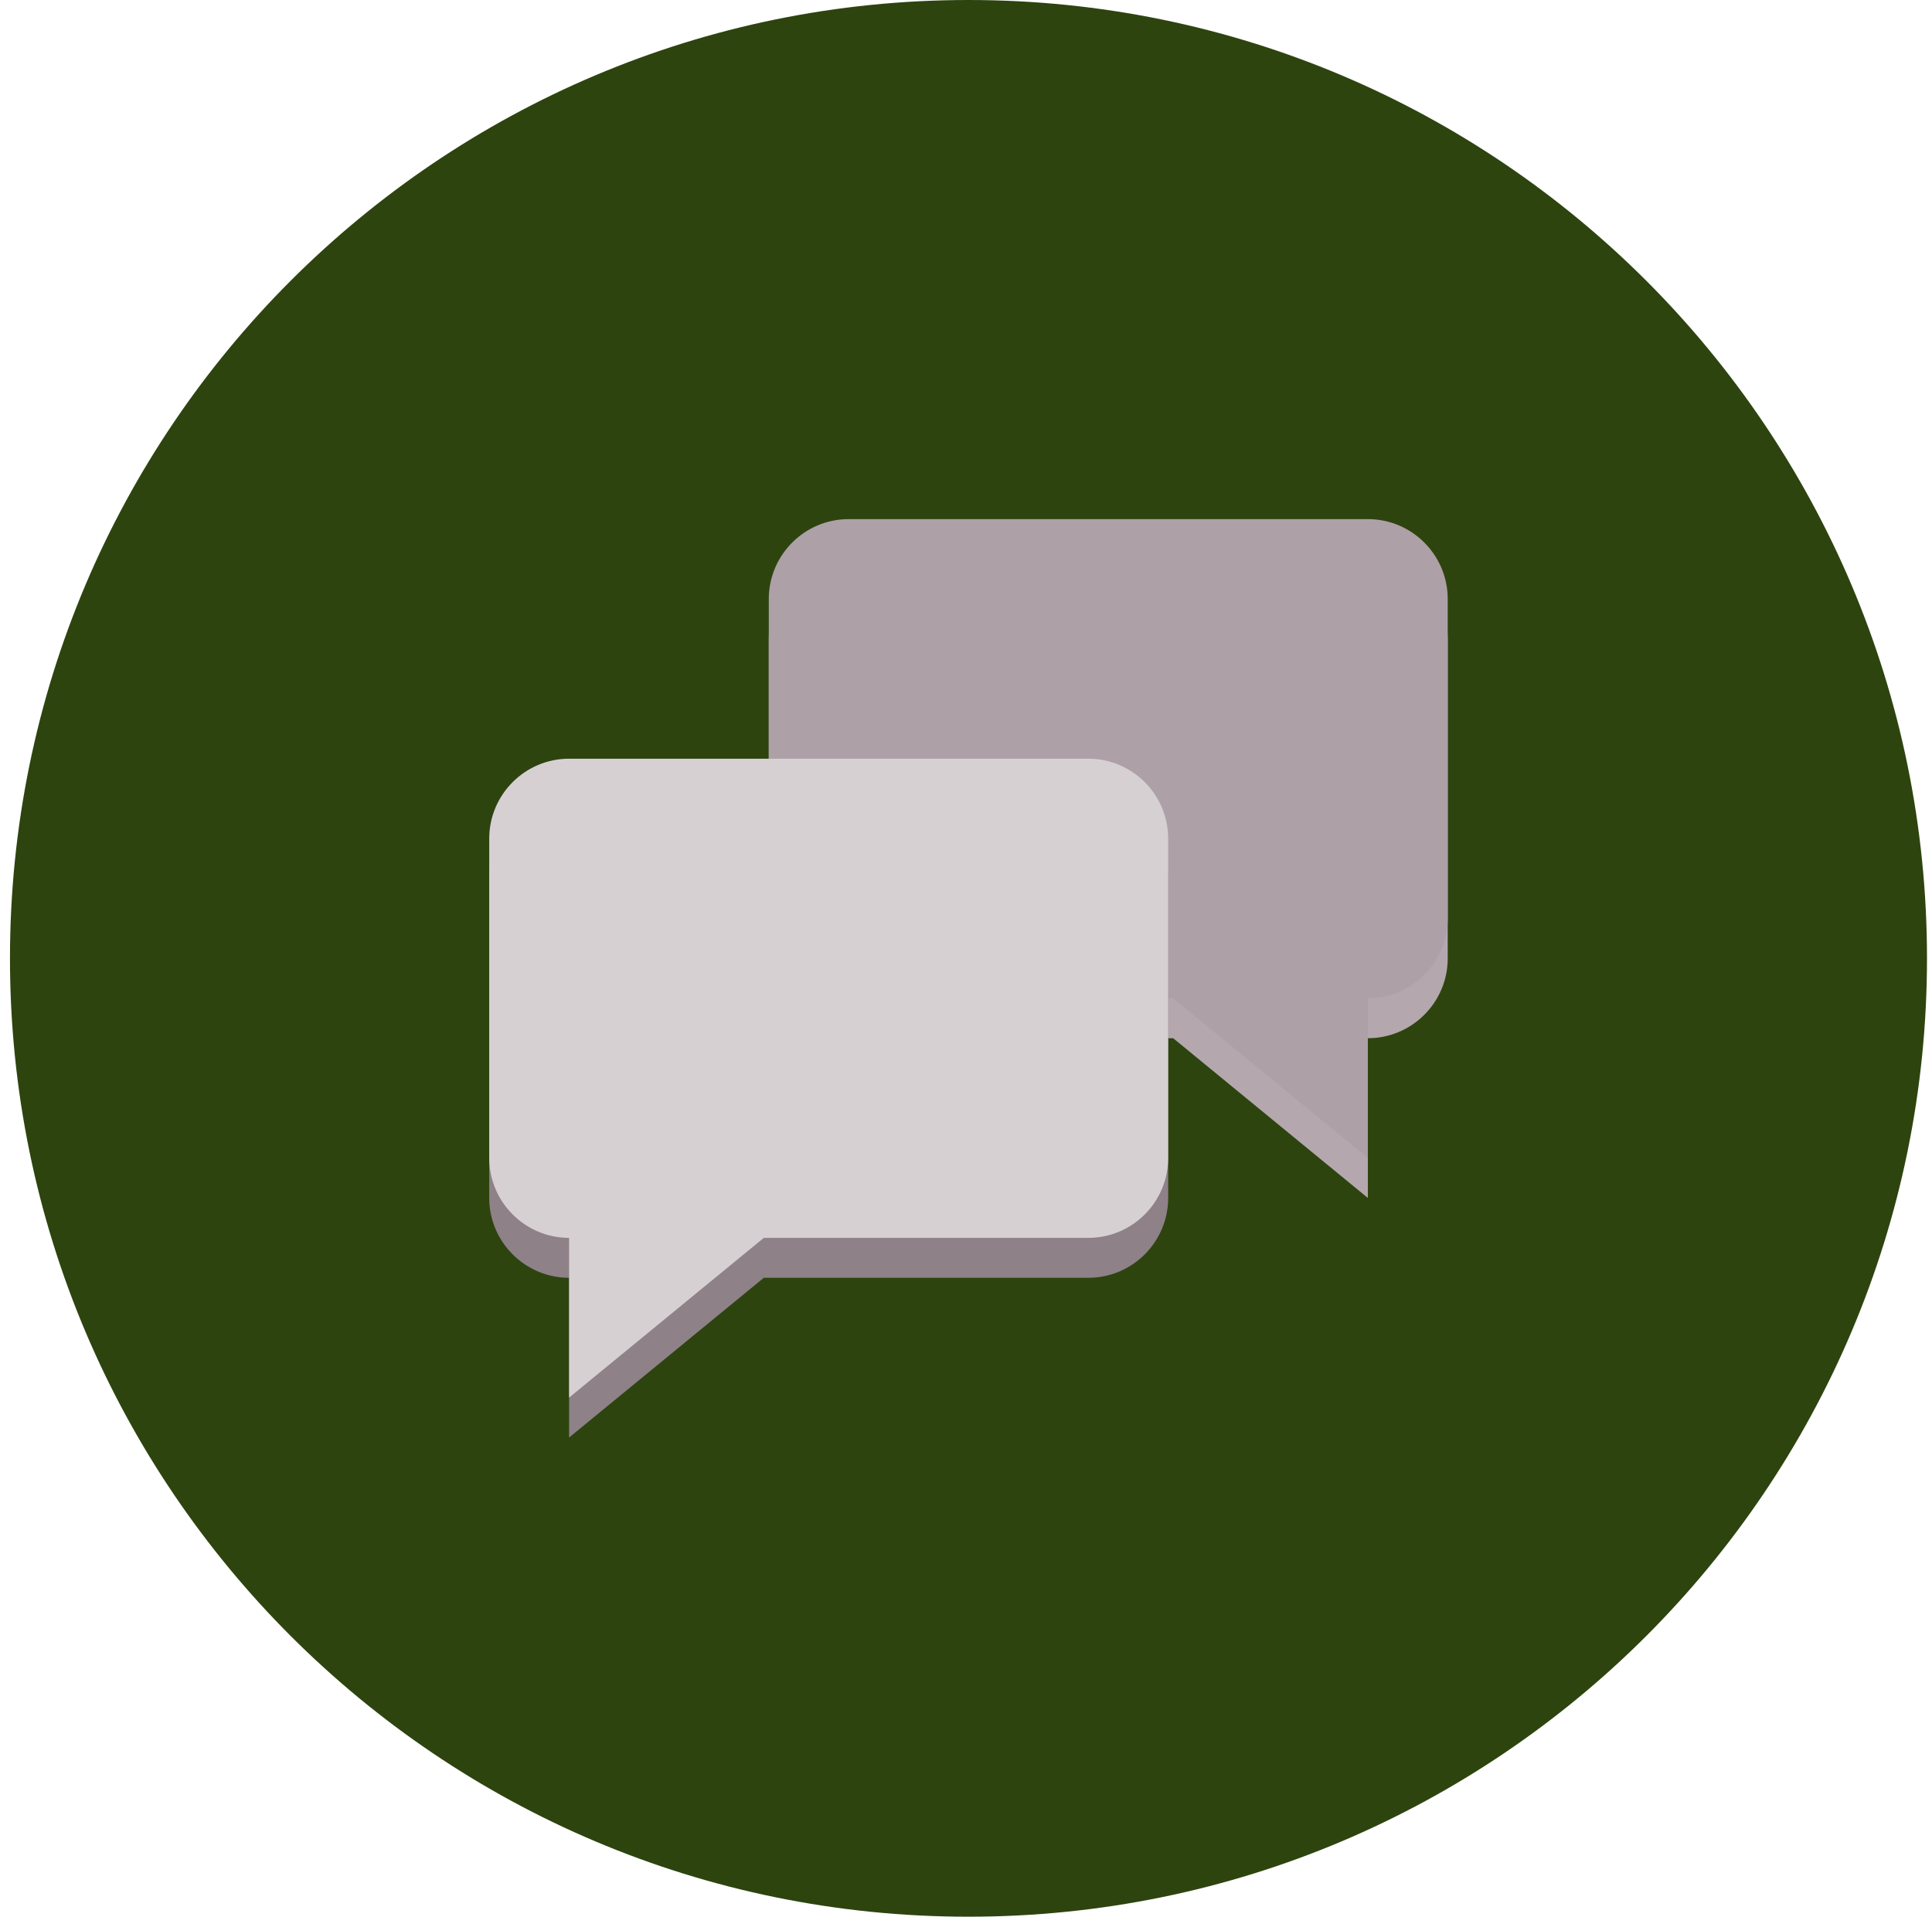 <svg xmlns="http://www.w3.org/2000/svg" width="129" height="128" viewBox="0 0 129 128" fill="none"><path d="M128.666 64C128.666 99.346 100.012 128 64.666 128C29.32 128 0.666 99.346 0.666 64C0.666 28.654 29.32 0 64.666 0C100.012 0 128.666 28.654 128.666 64Z" fill="#2D440F"></path><g clip-path="url(#clip0_408_490)"><path d="M91.332 37.333C94.279 37.333 96.665 39.733 96.665 42.667V50.667V56V64C96.665 66.933 94.279 69.333 91.332 69.333V80L78.332 69.333H72.665H56.665C53.72 69.333 51.332 66.933 51.332 64V56V50.667V42.667C51.332 39.733 53.72 37.333 56.665 37.333H72.665H75.332H91.332Z" fill="#B5A7AE"></path><path d="M91.332 34.667C94.279 34.667 96.665 37.067 96.665 40V48V53.333V61.333C96.665 64.267 94.279 66.667 91.332 66.667V77.333L78.332 66.667H72.665H56.665C53.72 66.667 51.332 64.267 51.332 61.333V53.333V48V40C51.332 37.067 53.72 34.667 56.665 34.667H72.665H75.332H91.332Z" fill="#ADA0A6"></path><path d="M37.999 53.333C35.054 53.333 32.666 55.733 32.666 58.667V66.667V72V80C32.666 82.933 35.054 85.333 37.999 85.333V96L50.999 85.333H56.666H72.666C75.613 85.333 77.999 82.933 77.999 80V72V66.667V58.667C77.999 55.733 75.613 53.333 72.666 53.333H56.666H53.999H37.999Z" fill="#8E8187"></path><path d="M37.999 50.667C35.054 50.667 32.666 53.067 32.666 56V64V69.333V77.333C32.666 80.267 35.054 82.667 37.999 82.667V93.333L50.999 82.667H56.666H72.666C75.613 82.667 77.999 80.267 77.999 77.333V69.333V64V56C77.999 53.067 75.613 50.667 72.666 50.667H56.666H53.999H37.999Z" fill="#D6D0D3"></path></g><defs><clipPath id="clip0_408_490"><rect width="64" height="64" fill="white" transform="translate(32.666 32)"></rect></clipPath></defs></svg>